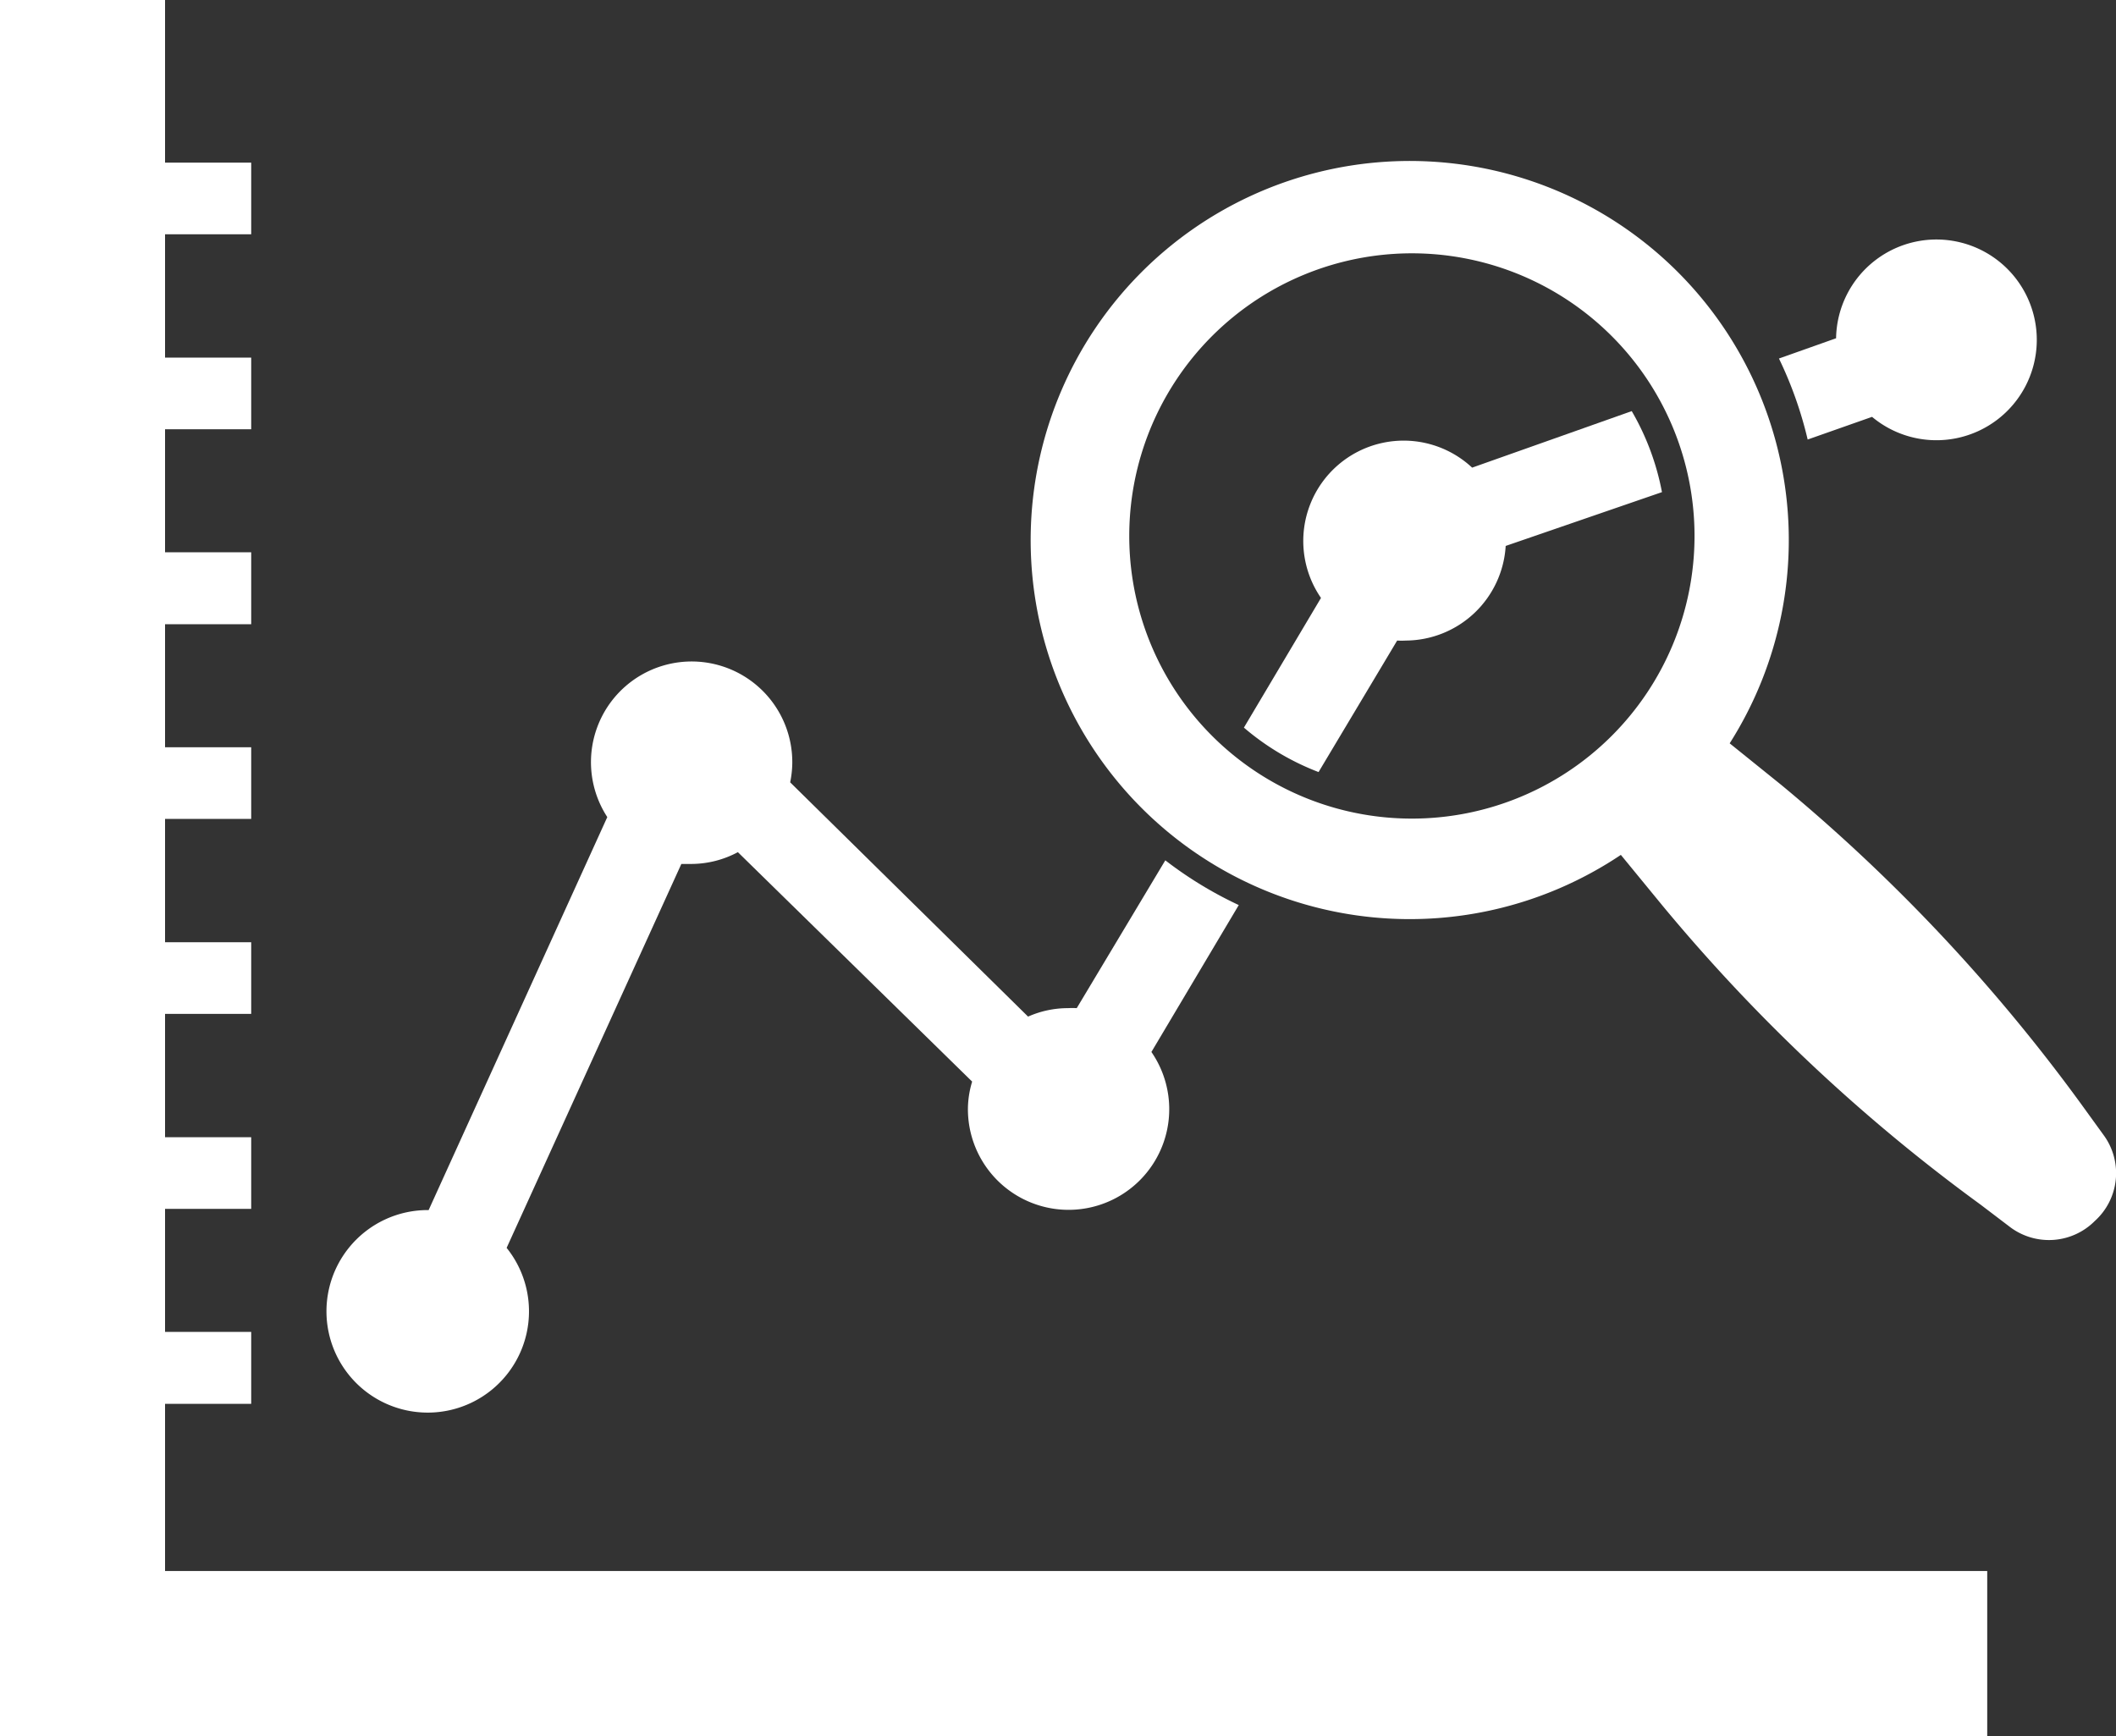 <svg id="Layer_1" data-name="Layer 1" xmlns="http://www.w3.org/2000/svg" viewBox="0 0 70 57.43"><rect x="0" y="0" width="70" height="57.43" fill="#333333" stroke="none"/><defs><style>.cls-1{fill:#fff;}</style></defs><title>analysis</title><polygon class="cls-1" points="5.46 51.97 5.46 46.44 8.31 46.44 8.31 44.06 5.46 44.06 5.46 39.99 8.31 39.99 8.31 37.62 5.46 37.62 5.46 33.54 8.31 33.54 8.31 31.17 5.46 31.17 5.46 27.09 8.31 27.09 8.31 24.72 5.46 24.72 5.46 20.65 8.31 20.65 8.31 18.27 5.46 18.27 5.46 14.2 8.31 14.2 8.31 11.83 5.46 11.83 5.46 7.75 8.31 7.75 8.31 5.38 5.46 5.38 5.46 0 0 0 0 51.97 0 57.43 5.46 57.43 65.74 57.43 65.74 51.97 5.46 51.97"/><path class="cls-1" d="M60,44.26l2.6-4.35a2.58,2.58,0,0,0,.29,0,3.33,3.33,0,0,0,3.3-3.13L71.36,35a8.45,8.45,0,0,0-1-2.68l-5.28,1.87a3.32,3.32,0,0,0-5,4.31l-2.55,4.29A8.41,8.41,0,0,0,60,44.26Z" transform="translate(-16.38 -18.72)"/><path class="cls-1" d="M76.18,33.26l2.13-.75a3.32,3.32,0,1,0-1.19-2.6l-1.89.67A13,13,0,0,1,76.18,33.26Z" transform="translate(-16.38 -18.72)"/><path class="cls-1" d="M57.36,48.66a12.94,12.94,0,0,1-2.43-1.48L52,52.07a2.58,2.58,0,0,0-.29,0,3.25,3.25,0,0,0-1.32.28L42.52,44.6a3.39,3.39,0,0,0,.07-.64,3.33,3.33,0,1,0-6.12,1.79l-5.91,13A3.35,3.35,0,1,0,33.14,60l5.78-12.7.34,0a3.28,3.28,0,0,0,1.53-.39l7.75,7.59a3.18,3.18,0,0,0-.14.88,3.33,3.33,0,1,0,6.07-1.86Z" transform="translate(-16.38 -18.72)"/><path class="cls-1" d="M86,56.31l-.76-1.05a58,58,0,0,0-9.94-10.58L73.6,43.31A12.54,12.54,0,1,0,70,47l1.37,1.67A58,58,0,0,0,81.9,58.57l1,.76a2.14,2.14,0,0,0,2.78-.22l0,0A2.13,2.13,0,0,0,86,56.31ZM69.7,43.06a9.35,9.35,0,1,1,0-13.22A9.35,9.35,0,0,1,69.7,43.06Z" transform="translate(-16.38 -18.72)"/></svg>